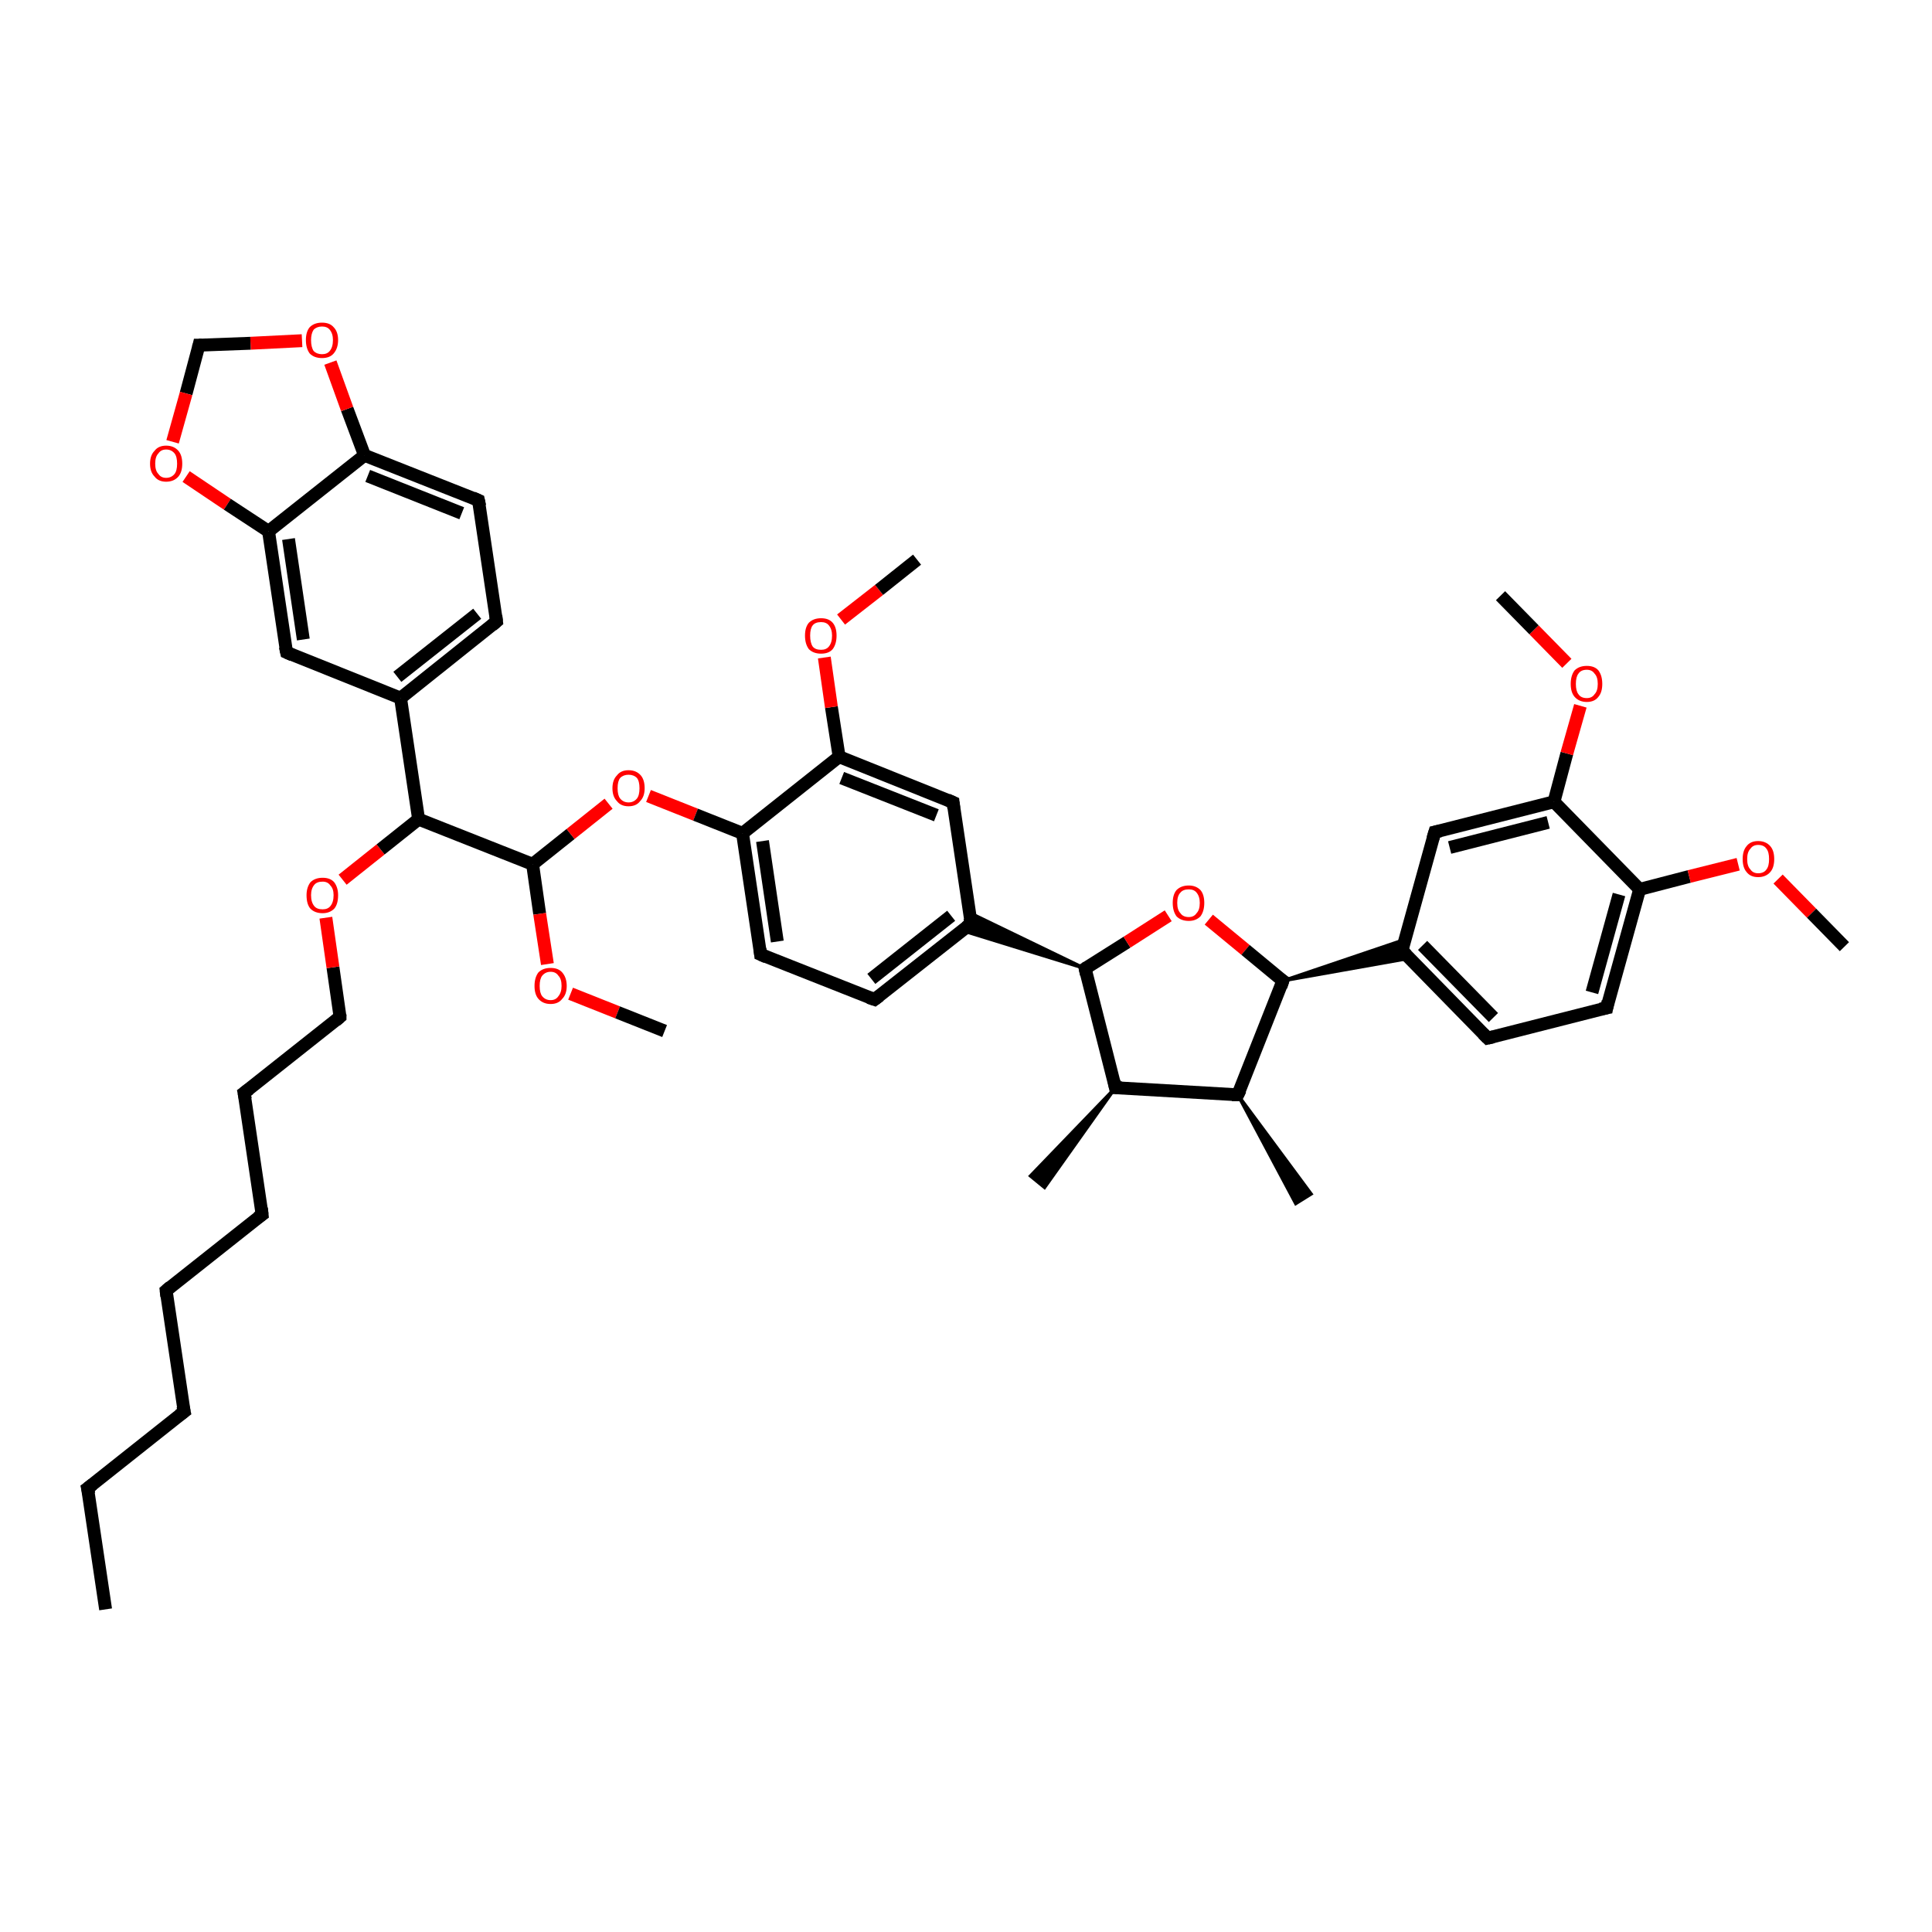 <?xml version='1.0' encoding='iso-8859-1'?>
<svg version='1.1' baseProfile='full'
              xmlns='http://www.w3.org/2000/svg'
                      xmlns:rdkit='http://www.rdkit.org/xml'
                      xmlns:xlink='http://www.w3.org/1999/xlink'
                  xml:space='preserve'
width='300px' height='300px' viewBox='0 0 300 300'>
<!-- END OF HEADER -->
<rect style='opacity:1.0;fill:#FFFFFF;stroke:none' width='300.0' height='300.0' x='0.0' y='0.0'> </rect>
<path class='bond-0 atom-0 atom-1' d='M 16.4,249.9 L 13.6,231.1' style='fill:none;fill-rule:evenodd;stroke:#000000;stroke-width:2.0px;stroke-linecap:butt;stroke-linejoin:miter;stroke-opacity:1' />
<path class='bond-1 atom-1 atom-2' d='M 13.6,231.1 L 28.6,219.2' style='fill:none;fill-rule:evenodd;stroke:#000000;stroke-width:2.0px;stroke-linecap:butt;stroke-linejoin:miter;stroke-opacity:1' />
<path class='bond-2 atom-2 atom-3' d='M 28.6,219.2 L 25.8,200.4' style='fill:none;fill-rule:evenodd;stroke:#000000;stroke-width:2.0px;stroke-linecap:butt;stroke-linejoin:miter;stroke-opacity:1' />
<path class='bond-3 atom-3 atom-4' d='M 25.8,200.4 L 40.7,188.6' style='fill:none;fill-rule:evenodd;stroke:#000000;stroke-width:2.0px;stroke-linecap:butt;stroke-linejoin:miter;stroke-opacity:1' />
<path class='bond-4 atom-4 atom-5' d='M 40.7,188.6 L 37.9,169.7' style='fill:none;fill-rule:evenodd;stroke:#000000;stroke-width:2.0px;stroke-linecap:butt;stroke-linejoin:miter;stroke-opacity:1' />
<path class='bond-5 atom-5 atom-6' d='M 37.9,169.7 L 52.8,157.9' style='fill:none;fill-rule:evenodd;stroke:#000000;stroke-width:2.0px;stroke-linecap:butt;stroke-linejoin:miter;stroke-opacity:1' />
<path class='bond-6 atom-6 atom-7' d='M 52.8,157.9 L 51.7,150.2' style='fill:none;fill-rule:evenodd;stroke:#000000;stroke-width:2.0px;stroke-linecap:butt;stroke-linejoin:miter;stroke-opacity:1' />
<path class='bond-6 atom-6 atom-7' d='M 51.7,150.2 L 50.6,142.5' style='fill:none;fill-rule:evenodd;stroke:#FF0000;stroke-width:2.0px;stroke-linecap:butt;stroke-linejoin:miter;stroke-opacity:1' />
<path class='bond-7 atom-7 atom-8' d='M 53.2,136.6 L 59.1,131.9' style='fill:none;fill-rule:evenodd;stroke:#FF0000;stroke-width:2.0px;stroke-linecap:butt;stroke-linejoin:miter;stroke-opacity:1' />
<path class='bond-7 atom-7 atom-8' d='M 59.1,131.9 L 65.0,127.2' style='fill:none;fill-rule:evenodd;stroke:#000000;stroke-width:2.0px;stroke-linecap:butt;stroke-linejoin:miter;stroke-opacity:1' />
<path class='bond-8 atom-8 atom-9' d='M 65.0,127.2 L 82.7,134.2' style='fill:none;fill-rule:evenodd;stroke:#000000;stroke-width:2.0px;stroke-linecap:butt;stroke-linejoin:miter;stroke-opacity:1' />
<path class='bond-9 atom-9 atom-10' d='M 82.7,134.2 L 83.8,141.9' style='fill:none;fill-rule:evenodd;stroke:#000000;stroke-width:2.0px;stroke-linecap:butt;stroke-linejoin:miter;stroke-opacity:1' />
<path class='bond-9 atom-9 atom-10' d='M 83.8,141.9 L 85.0,149.7' style='fill:none;fill-rule:evenodd;stroke:#FF0000;stroke-width:2.0px;stroke-linecap:butt;stroke-linejoin:miter;stroke-opacity:1' />
<path class='bond-10 atom-10 atom-11' d='M 88.6,154.3 L 95.9,157.2' style='fill:none;fill-rule:evenodd;stroke:#FF0000;stroke-width:2.0px;stroke-linecap:butt;stroke-linejoin:miter;stroke-opacity:1' />
<path class='bond-10 atom-10 atom-11' d='M 95.9,157.2 L 103.2,160.1' style='fill:none;fill-rule:evenodd;stroke:#000000;stroke-width:2.0px;stroke-linecap:butt;stroke-linejoin:miter;stroke-opacity:1' />
<path class='bond-11 atom-9 atom-12' d='M 82.7,134.2 L 88.6,129.5' style='fill:none;fill-rule:evenodd;stroke:#000000;stroke-width:2.0px;stroke-linecap:butt;stroke-linejoin:miter;stroke-opacity:1' />
<path class='bond-11 atom-9 atom-12' d='M 88.6,129.5 L 94.5,124.8' style='fill:none;fill-rule:evenodd;stroke:#FF0000;stroke-width:2.0px;stroke-linecap:butt;stroke-linejoin:miter;stroke-opacity:1' />
<path class='bond-12 atom-12 atom-13' d='M 100.7,123.6 L 108.0,126.5' style='fill:none;fill-rule:evenodd;stroke:#FF0000;stroke-width:2.0px;stroke-linecap:butt;stroke-linejoin:miter;stroke-opacity:1' />
<path class='bond-12 atom-12 atom-13' d='M 108.0,126.5 L 115.3,129.4' style='fill:none;fill-rule:evenodd;stroke:#000000;stroke-width:2.0px;stroke-linecap:butt;stroke-linejoin:miter;stroke-opacity:1' />
<path class='bond-13 atom-13 atom-14' d='M 115.3,129.4 L 118.1,148.2' style='fill:none;fill-rule:evenodd;stroke:#000000;stroke-width:2.0px;stroke-linecap:butt;stroke-linejoin:miter;stroke-opacity:1' />
<path class='bond-13 atom-13 atom-14' d='M 118.4,130.6 L 120.7,146.2' style='fill:none;fill-rule:evenodd;stroke:#000000;stroke-width:2.0px;stroke-linecap:butt;stroke-linejoin:miter;stroke-opacity:1' />
<path class='bond-14 atom-14 atom-15' d='M 118.1,148.2 L 135.8,155.2' style='fill:none;fill-rule:evenodd;stroke:#000000;stroke-width:2.0px;stroke-linecap:butt;stroke-linejoin:miter;stroke-opacity:1' />
<path class='bond-15 atom-15 atom-16' d='M 135.8,155.2 L 150.8,143.4' style='fill:none;fill-rule:evenodd;stroke:#000000;stroke-width:2.0px;stroke-linecap:butt;stroke-linejoin:miter;stroke-opacity:1' />
<path class='bond-15 atom-15 atom-16' d='M 135.3,152.0 L 147.7,142.2' style='fill:none;fill-rule:evenodd;stroke:#000000;stroke-width:2.0px;stroke-linecap:butt;stroke-linejoin:miter;stroke-opacity:1' />
<path class='bond-16 atom-16 atom-17' d='M 150.8,143.4 L 148.0,124.6' style='fill:none;fill-rule:evenodd;stroke:#000000;stroke-width:2.0px;stroke-linecap:butt;stroke-linejoin:miter;stroke-opacity:1' />
<path class='bond-17 atom-17 atom-18' d='M 148.0,124.6 L 130.3,117.5' style='fill:none;fill-rule:evenodd;stroke:#000000;stroke-width:2.0px;stroke-linecap:butt;stroke-linejoin:miter;stroke-opacity:1' />
<path class='bond-17 atom-17 atom-18' d='M 145.4,126.6 L 130.7,120.8' style='fill:none;fill-rule:evenodd;stroke:#000000;stroke-width:2.0px;stroke-linecap:butt;stroke-linejoin:miter;stroke-opacity:1' />
<path class='bond-18 atom-18 atom-19' d='M 130.3,117.5 L 129.1,109.8' style='fill:none;fill-rule:evenodd;stroke:#000000;stroke-width:2.0px;stroke-linecap:butt;stroke-linejoin:miter;stroke-opacity:1' />
<path class='bond-18 atom-18 atom-19' d='M 129.1,109.8 L 128.0,102.1' style='fill:none;fill-rule:evenodd;stroke:#FF0000;stroke-width:2.0px;stroke-linecap:butt;stroke-linejoin:miter;stroke-opacity:1' />
<path class='bond-19 atom-19 atom-20' d='M 130.6,96.2 L 136.5,91.6' style='fill:none;fill-rule:evenodd;stroke:#FF0000;stroke-width:2.0px;stroke-linecap:butt;stroke-linejoin:miter;stroke-opacity:1' />
<path class='bond-19 atom-19 atom-20' d='M 136.5,91.6 L 142.4,86.9' style='fill:none;fill-rule:evenodd;stroke:#000000;stroke-width:2.0px;stroke-linecap:butt;stroke-linejoin:miter;stroke-opacity:1' />
<path class='bond-20 atom-21 atom-16' d='M 168.5,150.4 L 149.4,144.5 L 150.8,143.4 Z' style='fill:#000000;fill-rule:evenodd;fill-opacity:1;stroke:#000000;stroke-width:0.5px;stroke-linecap:butt;stroke-linejoin:miter;stroke-opacity:1;' />
<path class='bond-20 atom-21 atom-16' d='M 168.5,150.4 L 150.8,143.4 L 150.5,141.7 Z' style='fill:#000000;fill-rule:evenodd;fill-opacity:1;stroke:#000000;stroke-width:0.5px;stroke-linecap:butt;stroke-linejoin:miter;stroke-opacity:1;' />
<path class='bond-21 atom-21 atom-22' d='M 168.5,150.4 L 175.0,146.3' style='fill:none;fill-rule:evenodd;stroke:#000000;stroke-width:2.0px;stroke-linecap:butt;stroke-linejoin:miter;stroke-opacity:1' />
<path class='bond-21 atom-21 atom-22' d='M 175.0,146.3 L 181.4,142.2' style='fill:none;fill-rule:evenodd;stroke:#FF0000;stroke-width:2.0px;stroke-linecap:butt;stroke-linejoin:miter;stroke-opacity:1' />
<path class='bond-22 atom-22 atom-23' d='M 187.7,142.8 L 193.4,147.5' style='fill:none;fill-rule:evenodd;stroke:#FF0000;stroke-width:2.0px;stroke-linecap:butt;stroke-linejoin:miter;stroke-opacity:1' />
<path class='bond-22 atom-22 atom-23' d='M 193.4,147.5 L 199.2,152.3' style='fill:none;fill-rule:evenodd;stroke:#000000;stroke-width:2.0px;stroke-linecap:butt;stroke-linejoin:miter;stroke-opacity:1' />
<path class='bond-23 atom-23 atom-24' d='M 199.2,152.3 L 192.2,170.0' style='fill:none;fill-rule:evenodd;stroke:#000000;stroke-width:2.0px;stroke-linecap:butt;stroke-linejoin:miter;stroke-opacity:1' />
<path class='bond-24 atom-24 atom-25' d='M 192.2,170.0 L 203.6,185.4 L 201.2,186.9 Z' style='fill:#000000;fill-rule:evenodd;fill-opacity:1;stroke:#000000;stroke-width:0.5px;stroke-linecap:butt;stroke-linejoin:miter;stroke-opacity:1;' />
<path class='bond-25 atom-24 atom-26' d='M 192.2,170.0 L 173.2,168.9' style='fill:none;fill-rule:evenodd;stroke:#000000;stroke-width:2.0px;stroke-linecap:butt;stroke-linejoin:miter;stroke-opacity:1' />
<path class='bond-26 atom-26 atom-27' d='M 173.2,168.9 L 162.2,184.4 L 160.0,182.6 Z' style='fill:#000000;fill-rule:evenodd;fill-opacity:1;stroke:#000000;stroke-width:0.5px;stroke-linecap:butt;stroke-linejoin:miter;stroke-opacity:1;' />
<path class='bond-27 atom-23 atom-28' d='M 199.2,152.3 L 218.1,145.9 L 217.7,147.6 Z' style='fill:#000000;fill-rule:evenodd;fill-opacity:1;stroke:#000000;stroke-width:0.5px;stroke-linecap:butt;stroke-linejoin:miter;stroke-opacity:1;' />
<path class='bond-27 atom-23 atom-28' d='M 199.2,152.3 L 217.7,147.6 L 218.9,148.8 Z' style='fill:#000000;fill-rule:evenodd;fill-opacity:1;stroke:#000000;stroke-width:0.5px;stroke-linecap:butt;stroke-linejoin:miter;stroke-opacity:1;' />
<path class='bond-28 atom-28 atom-29' d='M 217.7,147.6 L 231.0,161.2' style='fill:none;fill-rule:evenodd;stroke:#000000;stroke-width:2.0px;stroke-linecap:butt;stroke-linejoin:miter;stroke-opacity:1' />
<path class='bond-28 atom-28 atom-29' d='M 220.9,146.8 L 231.9,158.0' style='fill:none;fill-rule:evenodd;stroke:#000000;stroke-width:2.0px;stroke-linecap:butt;stroke-linejoin:miter;stroke-opacity:1' />
<path class='bond-29 atom-29 atom-30' d='M 231.0,161.2 L 249.5,156.5' style='fill:none;fill-rule:evenodd;stroke:#000000;stroke-width:2.0px;stroke-linecap:butt;stroke-linejoin:miter;stroke-opacity:1' />
<path class='bond-30 atom-30 atom-31' d='M 249.5,156.5 L 254.6,138.1' style='fill:none;fill-rule:evenodd;stroke:#000000;stroke-width:2.0px;stroke-linecap:butt;stroke-linejoin:miter;stroke-opacity:1' />
<path class='bond-30 atom-30 atom-31' d='M 247.2,154.1 L 251.4,138.9' style='fill:none;fill-rule:evenodd;stroke:#000000;stroke-width:2.0px;stroke-linecap:butt;stroke-linejoin:miter;stroke-opacity:1' />
<path class='bond-31 atom-31 atom-32' d='M 254.6,138.1 L 262.3,136.1' style='fill:none;fill-rule:evenodd;stroke:#000000;stroke-width:2.0px;stroke-linecap:butt;stroke-linejoin:miter;stroke-opacity:1' />
<path class='bond-31 atom-31 atom-32' d='M 262.3,136.1 L 269.9,134.2' style='fill:none;fill-rule:evenodd;stroke:#FF0000;stroke-width:2.0px;stroke-linecap:butt;stroke-linejoin:miter;stroke-opacity:1' />
<path class='bond-32 atom-32 atom-33' d='M 276.1,136.5 L 281.3,141.8' style='fill:none;fill-rule:evenodd;stroke:#FF0000;stroke-width:2.0px;stroke-linecap:butt;stroke-linejoin:miter;stroke-opacity:1' />
<path class='bond-32 atom-32 atom-33' d='M 281.3,141.8 L 286.4,147.0' style='fill:none;fill-rule:evenodd;stroke:#000000;stroke-width:2.0px;stroke-linecap:butt;stroke-linejoin:miter;stroke-opacity:1' />
<path class='bond-33 atom-31 atom-34' d='M 254.6,138.1 L 241.3,124.5' style='fill:none;fill-rule:evenodd;stroke:#000000;stroke-width:2.0px;stroke-linecap:butt;stroke-linejoin:miter;stroke-opacity:1' />
<path class='bond-34 atom-34 atom-35' d='M 241.3,124.5 L 243.3,117.0' style='fill:none;fill-rule:evenodd;stroke:#000000;stroke-width:2.0px;stroke-linecap:butt;stroke-linejoin:miter;stroke-opacity:1' />
<path class='bond-34 atom-34 atom-35' d='M 243.3,117.0 L 245.4,109.6' style='fill:none;fill-rule:evenodd;stroke:#FF0000;stroke-width:2.0px;stroke-linecap:butt;stroke-linejoin:miter;stroke-opacity:1' />
<path class='bond-35 atom-35 atom-36' d='M 243.3,103.0 L 238.2,97.8' style='fill:none;fill-rule:evenodd;stroke:#FF0000;stroke-width:2.0px;stroke-linecap:butt;stroke-linejoin:miter;stroke-opacity:1' />
<path class='bond-35 atom-35 atom-36' d='M 238.2,97.8 L 233.0,92.5' style='fill:none;fill-rule:evenodd;stroke:#000000;stroke-width:2.0px;stroke-linecap:butt;stroke-linejoin:miter;stroke-opacity:1' />
<path class='bond-36 atom-34 atom-37' d='M 241.3,124.5 L 222.8,129.2' style='fill:none;fill-rule:evenodd;stroke:#000000;stroke-width:2.0px;stroke-linecap:butt;stroke-linejoin:miter;stroke-opacity:1' />
<path class='bond-36 atom-34 atom-37' d='M 240.4,127.7 L 225.1,131.6' style='fill:none;fill-rule:evenodd;stroke:#000000;stroke-width:2.0px;stroke-linecap:butt;stroke-linejoin:miter;stroke-opacity:1' />
<path class='bond-37 atom-8 atom-38' d='M 65.0,127.2 L 62.2,108.4' style='fill:none;fill-rule:evenodd;stroke:#000000;stroke-width:2.0px;stroke-linecap:butt;stroke-linejoin:miter;stroke-opacity:1' />
<path class='bond-38 atom-38 atom-39' d='M 62.2,108.4 L 77.1,96.5' style='fill:none;fill-rule:evenodd;stroke:#000000;stroke-width:2.0px;stroke-linecap:butt;stroke-linejoin:miter;stroke-opacity:1' />
<path class='bond-38 atom-38 atom-39' d='M 61.7,105.1 L 74.1,95.3' style='fill:none;fill-rule:evenodd;stroke:#000000;stroke-width:2.0px;stroke-linecap:butt;stroke-linejoin:miter;stroke-opacity:1' />
<path class='bond-39 atom-39 atom-40' d='M 77.1,96.5 L 74.3,77.7' style='fill:none;fill-rule:evenodd;stroke:#000000;stroke-width:2.0px;stroke-linecap:butt;stroke-linejoin:miter;stroke-opacity:1' />
<path class='bond-40 atom-40 atom-41' d='M 74.3,77.7 L 56.6,70.7' style='fill:none;fill-rule:evenodd;stroke:#000000;stroke-width:2.0px;stroke-linecap:butt;stroke-linejoin:miter;stroke-opacity:1' />
<path class='bond-40 atom-40 atom-41' d='M 71.7,79.7 L 57.1,73.9' style='fill:none;fill-rule:evenodd;stroke:#000000;stroke-width:2.0px;stroke-linecap:butt;stroke-linejoin:miter;stroke-opacity:1' />
<path class='bond-41 atom-41 atom-42' d='M 56.6,70.7 L 53.9,63.5' style='fill:none;fill-rule:evenodd;stroke:#000000;stroke-width:2.0px;stroke-linecap:butt;stroke-linejoin:miter;stroke-opacity:1' />
<path class='bond-41 atom-41 atom-42' d='M 53.9,63.5 L 51.3,56.3' style='fill:none;fill-rule:evenodd;stroke:#FF0000;stroke-width:2.0px;stroke-linecap:butt;stroke-linejoin:miter;stroke-opacity:1' />
<path class='bond-42 atom-42 atom-43' d='M 46.9,52.9 L 38.9,53.3' style='fill:none;fill-rule:evenodd;stroke:#FF0000;stroke-width:2.0px;stroke-linecap:butt;stroke-linejoin:miter;stroke-opacity:1' />
<path class='bond-42 atom-42 atom-43' d='M 38.9,53.3 L 30.9,53.6' style='fill:none;fill-rule:evenodd;stroke:#000000;stroke-width:2.0px;stroke-linecap:butt;stroke-linejoin:miter;stroke-opacity:1' />
<path class='bond-43 atom-43 atom-44' d='M 30.9,53.6 L 28.9,61.1' style='fill:none;fill-rule:evenodd;stroke:#000000;stroke-width:2.0px;stroke-linecap:butt;stroke-linejoin:miter;stroke-opacity:1' />
<path class='bond-43 atom-43 atom-44' d='M 28.9,61.1 L 26.8,68.6' style='fill:none;fill-rule:evenodd;stroke:#FF0000;stroke-width:2.0px;stroke-linecap:butt;stroke-linejoin:miter;stroke-opacity:1' />
<path class='bond-44 atom-44 atom-45' d='M 28.9,74.0 L 35.3,78.3' style='fill:none;fill-rule:evenodd;stroke:#FF0000;stroke-width:2.0px;stroke-linecap:butt;stroke-linejoin:miter;stroke-opacity:1' />
<path class='bond-44 atom-44 atom-45' d='M 35.3,78.3 L 41.7,82.5' style='fill:none;fill-rule:evenodd;stroke:#000000;stroke-width:2.0px;stroke-linecap:butt;stroke-linejoin:miter;stroke-opacity:1' />
<path class='bond-45 atom-45 atom-46' d='M 41.7,82.5 L 44.5,101.3' style='fill:none;fill-rule:evenodd;stroke:#000000;stroke-width:2.0px;stroke-linecap:butt;stroke-linejoin:miter;stroke-opacity:1' />
<path class='bond-45 atom-45 atom-46' d='M 44.8,83.7 L 47.1,99.3' style='fill:none;fill-rule:evenodd;stroke:#000000;stroke-width:2.0px;stroke-linecap:butt;stroke-linejoin:miter;stroke-opacity:1' />
<path class='bond-46 atom-18 atom-13' d='M 130.3,117.5 L 115.3,129.4' style='fill:none;fill-rule:evenodd;stroke:#000000;stroke-width:2.0px;stroke-linecap:butt;stroke-linejoin:miter;stroke-opacity:1' />
<path class='bond-47 atom-26 atom-21' d='M 173.2,168.9 L 168.5,150.4' style='fill:none;fill-rule:evenodd;stroke:#000000;stroke-width:2.0px;stroke-linecap:butt;stroke-linejoin:miter;stroke-opacity:1' />
<path class='bond-48 atom-37 atom-28' d='M 222.8,129.2 L 217.7,147.6' style='fill:none;fill-rule:evenodd;stroke:#000000;stroke-width:2.0px;stroke-linecap:butt;stroke-linejoin:miter;stroke-opacity:1' />
<path class='bond-49 atom-46 atom-38' d='M 44.5,101.3 L 62.2,108.4' style='fill:none;fill-rule:evenodd;stroke:#000000;stroke-width:2.0px;stroke-linecap:butt;stroke-linejoin:miter;stroke-opacity:1' />
<path class='bond-50 atom-45 atom-41' d='M 41.7,82.5 L 56.6,70.7' style='fill:none;fill-rule:evenodd;stroke:#000000;stroke-width:2.0px;stroke-linecap:butt;stroke-linejoin:miter;stroke-opacity:1' />
<path d='M 13.8,232.0 L 13.6,231.1 L 14.4,230.5' style='fill:none;stroke:#000000;stroke-width:2.0px;stroke-linecap:butt;stroke-linejoin:miter;stroke-opacity:1;' />
<path d='M 27.8,219.8 L 28.6,219.2 L 28.4,218.3' style='fill:none;stroke:#000000;stroke-width:2.0px;stroke-linecap:butt;stroke-linejoin:miter;stroke-opacity:1;' />
<path d='M 25.9,201.3 L 25.8,200.4 L 26.5,199.8' style='fill:none;stroke:#000000;stroke-width:2.0px;stroke-linecap:butt;stroke-linejoin:miter;stroke-opacity:1;' />
<path d='M 40.0,189.1 L 40.7,188.6 L 40.6,187.6' style='fill:none;stroke:#000000;stroke-width:2.0px;stroke-linecap:butt;stroke-linejoin:miter;stroke-opacity:1;' />
<path d='M 38.1,170.7 L 37.9,169.7 L 38.7,169.1' style='fill:none;stroke:#000000;stroke-width:2.0px;stroke-linecap:butt;stroke-linejoin:miter;stroke-opacity:1;' />
<path d='M 52.1,158.5 L 52.8,157.9 L 52.8,157.5' style='fill:none;stroke:#000000;stroke-width:2.0px;stroke-linecap:butt;stroke-linejoin:miter;stroke-opacity:1;' />
<path d='M 118.0,147.3 L 118.1,148.2 L 119.0,148.6' style='fill:none;stroke:#000000;stroke-width:2.0px;stroke-linecap:butt;stroke-linejoin:miter;stroke-opacity:1;' />
<path d='M 134.9,154.9 L 135.8,155.2 L 136.6,154.6' style='fill:none;stroke:#000000;stroke-width:2.0px;stroke-linecap:butt;stroke-linejoin:miter;stroke-opacity:1;' />
<path d='M 150.0,144.0 L 150.8,143.4 L 150.6,142.5' style='fill:none;stroke:#000000;stroke-width:2.0px;stroke-linecap:butt;stroke-linejoin:miter;stroke-opacity:1;' />
<path d='M 148.1,125.5 L 148.0,124.6 L 147.1,124.2' style='fill:none;stroke:#000000;stroke-width:2.0px;stroke-linecap:butt;stroke-linejoin:miter;stroke-opacity:1;' />
<path d='M 168.8,150.2 L 168.5,150.4 L 168.7,151.3' style='fill:none;stroke:#000000;stroke-width:2.0px;stroke-linecap:butt;stroke-linejoin:miter;stroke-opacity:1;' />
<path d='M 198.9,152.1 L 199.2,152.3 L 198.9,153.2' style='fill:none;stroke:#000000;stroke-width:2.0px;stroke-linecap:butt;stroke-linejoin:miter;stroke-opacity:1;' />
<path d='M 192.6,169.2 L 192.2,170.0 L 191.3,170.0' style='fill:none;stroke:#000000;stroke-width:2.0px;stroke-linecap:butt;stroke-linejoin:miter;stroke-opacity:1;' />
<path d='M 174.2,168.9 L 173.2,168.9 L 173.0,167.9' style='fill:none;stroke:#000000;stroke-width:2.0px;stroke-linecap:butt;stroke-linejoin:miter;stroke-opacity:1;' />
<path d='M 218.4,148.3 L 217.7,147.6 L 217.9,146.7' style='fill:none;stroke:#000000;stroke-width:2.0px;stroke-linecap:butt;stroke-linejoin:miter;stroke-opacity:1;' />
<path d='M 230.3,160.5 L 231.0,161.2 L 231.9,161.0' style='fill:none;stroke:#000000;stroke-width:2.0px;stroke-linecap:butt;stroke-linejoin:miter;stroke-opacity:1;' />
<path d='M 248.5,156.7 L 249.5,156.5 L 249.7,155.5' style='fill:none;stroke:#000000;stroke-width:2.0px;stroke-linecap:butt;stroke-linejoin:miter;stroke-opacity:1;' />
<path d='M 223.7,129.0 L 222.8,129.2 L 222.5,130.2' style='fill:none;stroke:#000000;stroke-width:2.0px;stroke-linecap:butt;stroke-linejoin:miter;stroke-opacity:1;' />
<path d='M 76.4,97.1 L 77.1,96.5 L 77.0,95.6' style='fill:none;stroke:#000000;stroke-width:2.0px;stroke-linecap:butt;stroke-linejoin:miter;stroke-opacity:1;' />
<path d='M 74.5,78.6 L 74.3,77.7 L 73.4,77.3' style='fill:none;stroke:#000000;stroke-width:2.0px;stroke-linecap:butt;stroke-linejoin:miter;stroke-opacity:1;' />
<path d='M 31.3,53.6 L 30.9,53.6 L 30.8,54.0' style='fill:none;stroke:#000000;stroke-width:2.0px;stroke-linecap:butt;stroke-linejoin:miter;stroke-opacity:1;' />
<path d='M 44.3,100.4 L 44.5,101.3 L 45.4,101.7' style='fill:none;stroke:#000000;stroke-width:2.0px;stroke-linecap:butt;stroke-linejoin:miter;stroke-opacity:1;' />
<path class='atom-7' d='M 47.6 139.0
Q 47.6 137.8, 48.2 137.0
Q 48.9 136.3, 50.1 136.3
Q 51.3 136.3, 51.9 137.0
Q 52.5 137.8, 52.5 139.0
Q 52.5 140.4, 51.9 141.1
Q 51.2 141.8, 50.1 141.8
Q 48.9 141.8, 48.2 141.1
Q 47.6 140.4, 47.6 139.0
M 50.1 141.2
Q 50.9 141.2, 51.3 140.7
Q 51.8 140.1, 51.8 139.0
Q 51.8 138.0, 51.3 137.5
Q 50.9 136.9, 50.1 136.9
Q 49.2 136.9, 48.8 137.4
Q 48.3 138.0, 48.3 139.0
Q 48.3 140.1, 48.8 140.7
Q 49.2 141.2, 50.1 141.2
' fill='#FF0000'/>
<path class='atom-10' d='M 83.0 153.1
Q 83.0 151.8, 83.6 151.0
Q 84.3 150.3, 85.5 150.3
Q 86.7 150.3, 87.3 151.0
Q 88.0 151.8, 88.0 153.1
Q 88.0 154.4, 87.3 155.1
Q 86.7 155.9, 85.5 155.9
Q 84.3 155.9, 83.6 155.1
Q 83.0 154.4, 83.0 153.1
M 85.5 155.3
Q 86.3 155.3, 86.7 154.7
Q 87.2 154.1, 87.2 153.1
Q 87.2 152.0, 86.7 151.5
Q 86.3 150.9, 85.5 150.9
Q 84.7 150.9, 84.2 151.5
Q 83.8 152.0, 83.8 153.1
Q 83.8 154.2, 84.2 154.7
Q 84.7 155.3, 85.5 155.3
' fill='#FF0000'/>
<path class='atom-12' d='M 95.1 122.4
Q 95.1 121.1, 95.8 120.4
Q 96.4 119.6, 97.6 119.6
Q 98.8 119.6, 99.5 120.4
Q 100.1 121.1, 100.1 122.4
Q 100.1 123.7, 99.4 124.4
Q 98.8 125.2, 97.6 125.2
Q 96.4 125.2, 95.8 124.4
Q 95.1 123.7, 95.1 122.4
M 97.6 124.6
Q 98.4 124.6, 98.9 124.0
Q 99.3 123.5, 99.3 122.4
Q 99.3 121.3, 98.9 120.8
Q 98.4 120.3, 97.6 120.3
Q 96.8 120.3, 96.3 120.8
Q 95.9 121.3, 95.9 122.4
Q 95.9 123.5, 96.3 124.0
Q 96.8 124.6, 97.6 124.6
' fill='#FF0000'/>
<path class='atom-19' d='M 125.0 98.7
Q 125.0 97.4, 125.6 96.7
Q 126.3 96.0, 127.5 96.0
Q 128.7 96.0, 129.3 96.7
Q 129.9 97.4, 129.9 98.7
Q 129.9 100.0, 129.3 100.8
Q 128.7 101.5, 127.5 101.5
Q 126.3 101.5, 125.6 100.8
Q 125.0 100.0, 125.0 98.7
M 127.5 100.9
Q 128.3 100.9, 128.7 100.4
Q 129.2 99.8, 129.2 98.7
Q 129.2 97.7, 128.7 97.1
Q 128.3 96.6, 127.5 96.6
Q 126.6 96.6, 126.2 97.1
Q 125.8 97.6, 125.8 98.7
Q 125.8 99.8, 126.2 100.4
Q 126.6 100.9, 127.5 100.9
' fill='#FF0000'/>
<path class='atom-22' d='M 182.1 140.2
Q 182.1 138.9, 182.7 138.2
Q 183.4 137.5, 184.6 137.5
Q 185.7 137.5, 186.4 138.2
Q 187.0 138.9, 187.0 140.2
Q 187.0 141.5, 186.4 142.3
Q 185.7 143.0, 184.6 143.0
Q 183.4 143.0, 182.7 142.3
Q 182.1 141.5, 182.1 140.2
M 184.6 142.4
Q 185.4 142.4, 185.8 141.8
Q 186.3 141.3, 186.3 140.2
Q 186.3 139.2, 185.8 138.6
Q 185.4 138.1, 184.6 138.1
Q 183.7 138.1, 183.3 138.6
Q 182.8 139.1, 182.8 140.2
Q 182.8 141.3, 183.3 141.8
Q 183.7 142.4, 184.6 142.4
' fill='#FF0000'/>
<path class='atom-32' d='M 270.6 133.4
Q 270.6 132.1, 271.2 131.4
Q 271.8 130.6, 273.0 130.6
Q 274.2 130.6, 274.9 131.4
Q 275.5 132.1, 275.5 133.4
Q 275.5 134.7, 274.9 135.4
Q 274.2 136.2, 273.0 136.2
Q 271.8 136.2, 271.2 135.4
Q 270.6 134.7, 270.6 133.4
M 273.0 135.6
Q 273.9 135.6, 274.3 135.0
Q 274.7 134.5, 274.7 133.4
Q 274.7 132.3, 274.3 131.8
Q 273.9 131.2, 273.0 131.2
Q 272.2 131.2, 271.8 131.8
Q 271.3 132.3, 271.3 133.4
Q 271.3 134.5, 271.8 135.0
Q 272.2 135.6, 273.0 135.6
' fill='#FF0000'/>
<path class='atom-35' d='M 243.9 106.2
Q 243.9 104.9, 244.5 104.1
Q 245.2 103.4, 246.4 103.4
Q 247.6 103.4, 248.2 104.1
Q 248.8 104.9, 248.8 106.2
Q 248.8 107.5, 248.2 108.2
Q 247.6 109.0, 246.4 109.0
Q 245.2 109.0, 244.5 108.2
Q 243.9 107.5, 243.9 106.2
M 246.4 108.4
Q 247.2 108.4, 247.6 107.8
Q 248.1 107.3, 248.1 106.2
Q 248.1 105.1, 247.6 104.6
Q 247.2 104.0, 246.4 104.0
Q 245.5 104.0, 245.1 104.6
Q 244.7 105.1, 244.7 106.2
Q 244.7 107.3, 245.1 107.8
Q 245.5 108.4, 246.4 108.4
' fill='#FF0000'/>
<path class='atom-42' d='M 47.5 52.8
Q 47.5 51.5, 48.1 50.8
Q 48.8 50.1, 50.0 50.1
Q 51.2 50.1, 51.8 50.8
Q 52.5 51.5, 52.5 52.8
Q 52.5 54.1, 51.8 54.9
Q 51.2 55.6, 50.0 55.6
Q 48.8 55.6, 48.1 54.9
Q 47.5 54.1, 47.5 52.8
M 50.0 55.0
Q 50.8 55.0, 51.2 54.5
Q 51.7 53.9, 51.7 52.8
Q 51.7 51.8, 51.2 51.2
Q 50.8 50.7, 50.0 50.7
Q 49.2 50.7, 48.7 51.2
Q 48.3 51.8, 48.3 52.8
Q 48.3 53.9, 48.7 54.5
Q 49.2 55.0, 50.0 55.0
' fill='#FF0000'/>
<path class='atom-44' d='M 23.3 72.0
Q 23.3 70.7, 24.0 70.0
Q 24.6 69.2, 25.8 69.2
Q 27.0 69.2, 27.7 70.0
Q 28.3 70.7, 28.3 72.0
Q 28.3 73.3, 27.7 74.0
Q 27.0 74.8, 25.8 74.8
Q 24.6 74.8, 24.0 74.0
Q 23.3 73.3, 23.3 72.0
M 25.8 74.2
Q 26.6 74.2, 27.1 73.6
Q 27.5 73.1, 27.5 72.0
Q 27.5 70.9, 27.1 70.4
Q 26.6 69.8, 25.8 69.8
Q 25.0 69.8, 24.6 70.4
Q 24.1 70.9, 24.1 72.0
Q 24.1 73.1, 24.6 73.6
Q 25.0 74.2, 25.8 74.2
' fill='#FF0000'/>
</svg>
